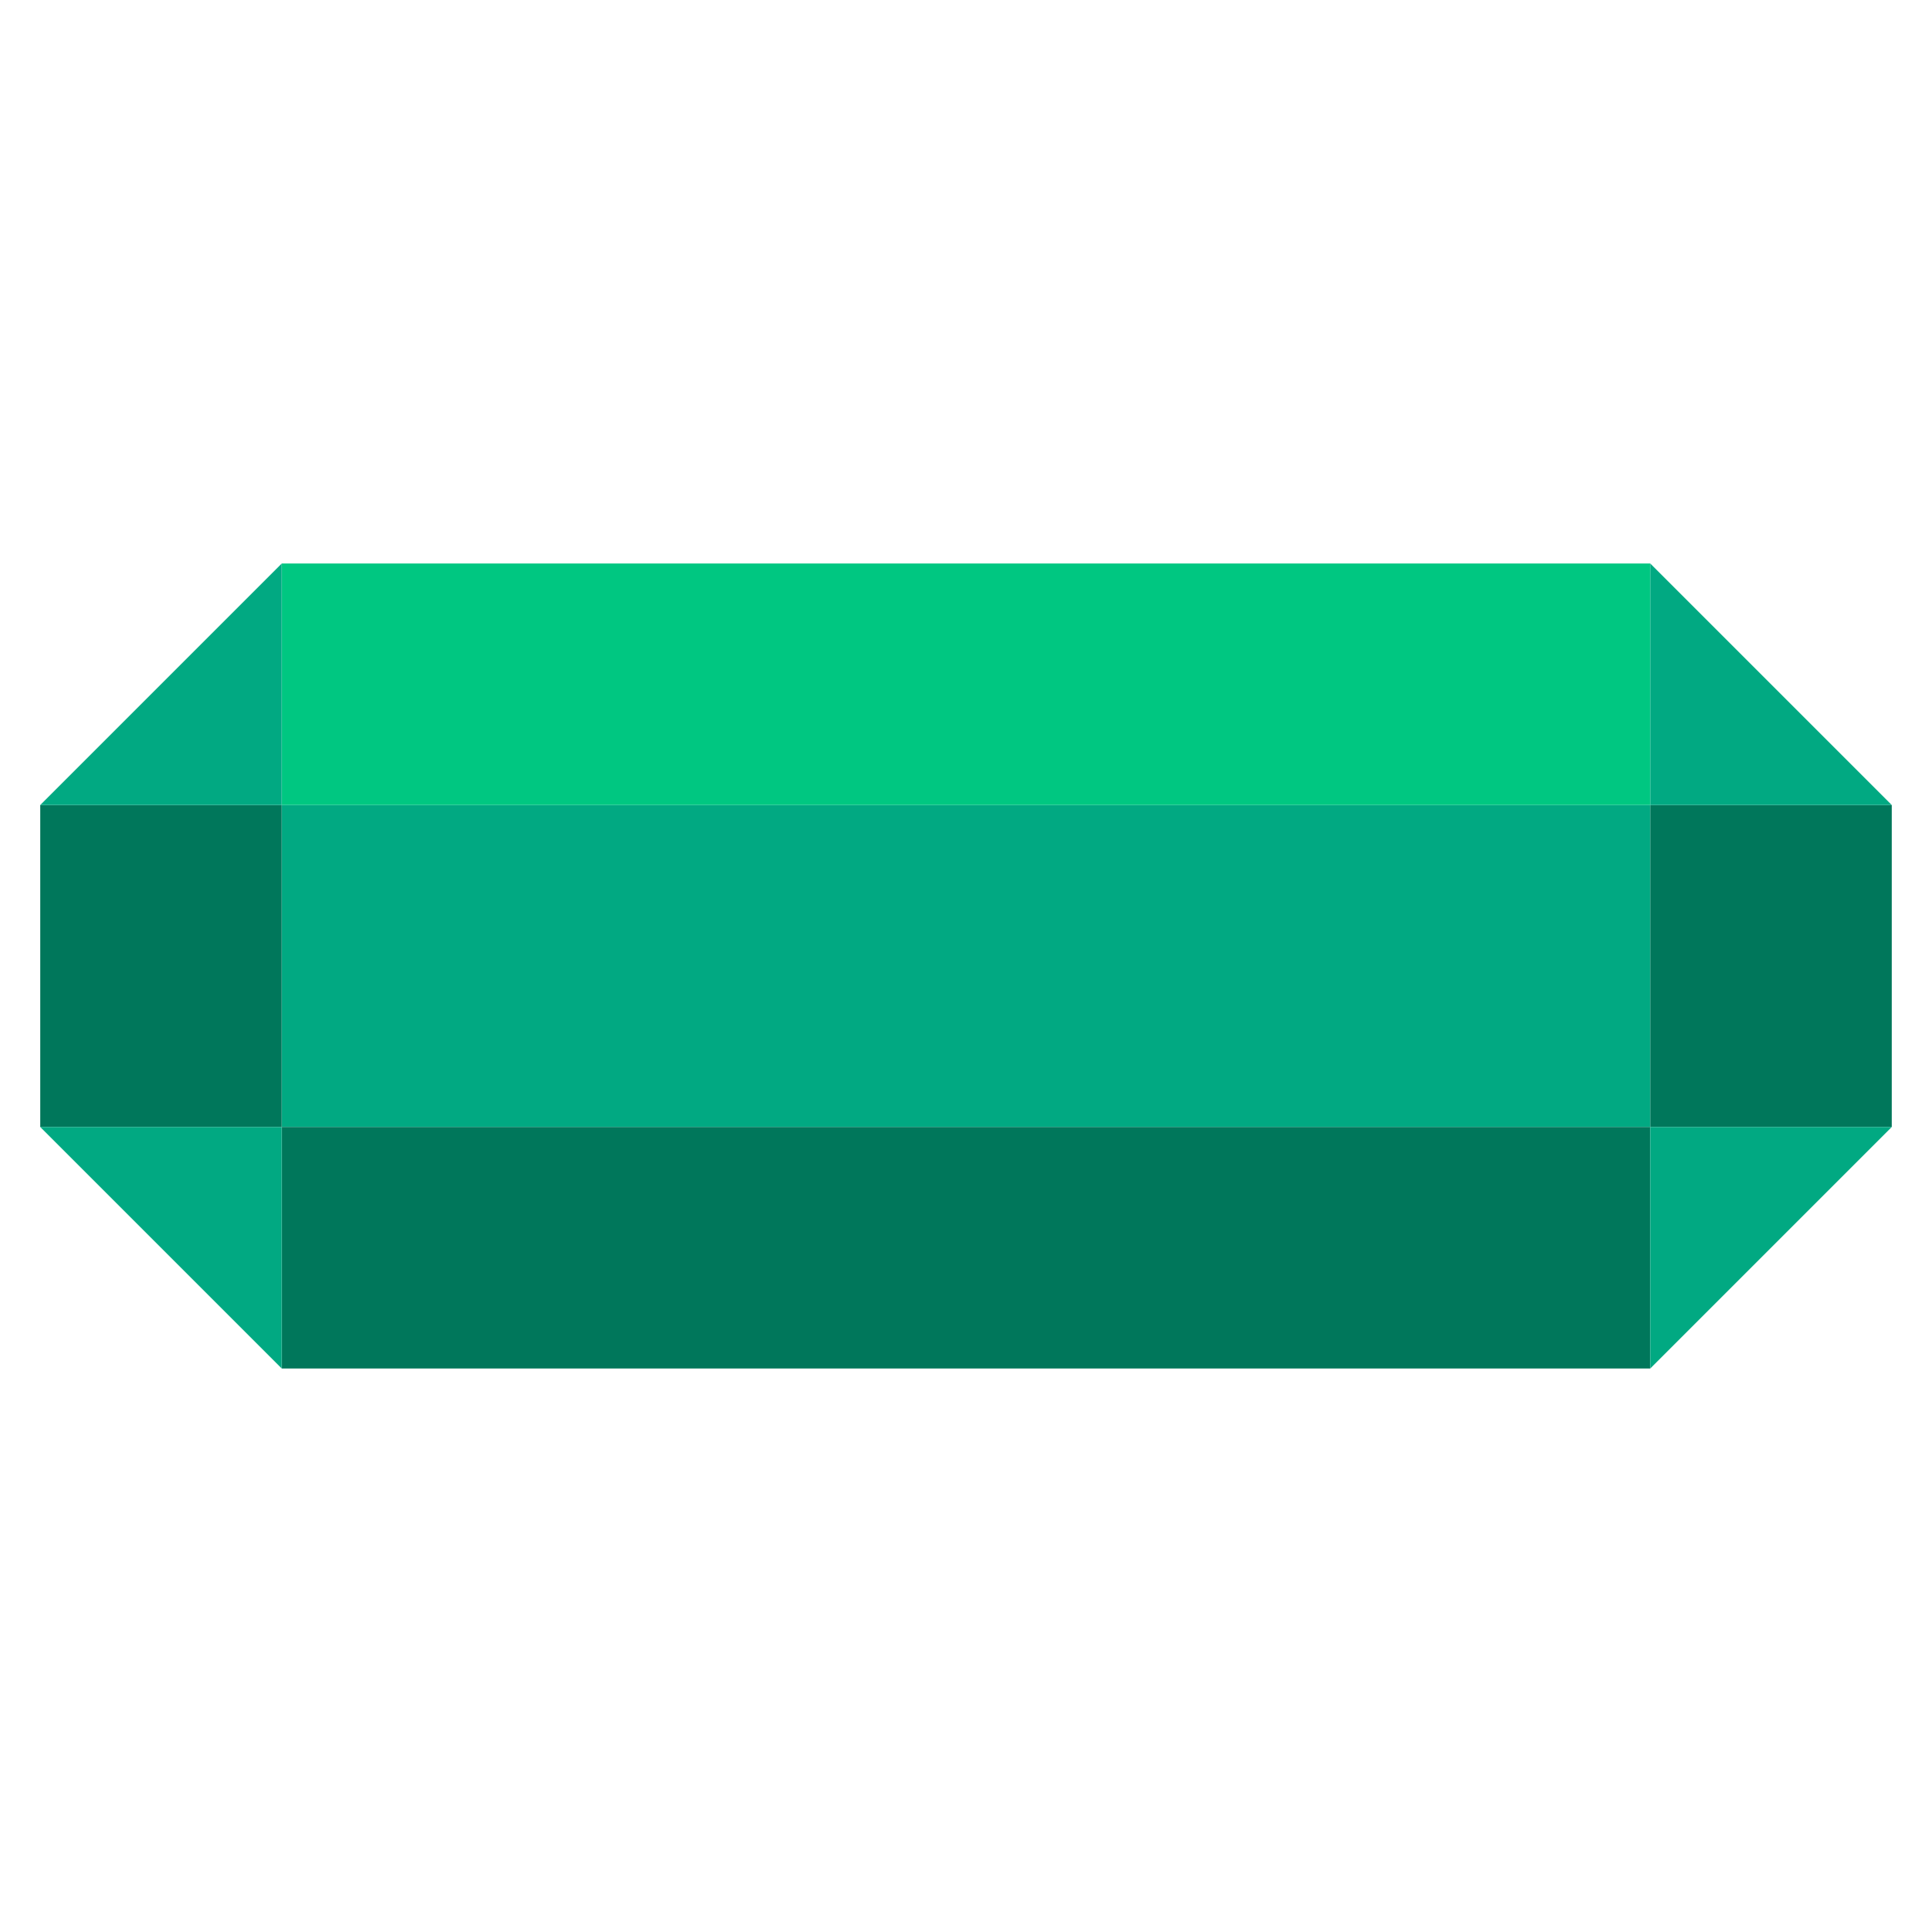 <?xml version="1.0" encoding="utf-8"?><!-- Uploaded to: SVG Repo, www.svgrepo.com, Generator: SVG Repo Mixer Tools -->
<svg width="800px" height="800px" viewBox="0 -12 48 48" fill="none" xmlns="http://www.w3.org/2000/svg">
<path d="M7 8H41V16H7V8Z" fill="#01A982"/>
<path d="M1 8H7V16H1V8Z" fill="#00775B"/>
<path d="M41 8H47V16H41V8Z" fill="#00775B"/>
<path d="M7 16H41V22H7V16Z" fill="#00775B"/>
<path d="M7 2H41V8H7V2Z" fill="#00C781"/>
<path d="M1 8L7 2V8H1Z" fill="#01A982"/>
<path d="M1 16L7 22V16H1Z" fill="#01A982"/>
<path d="M47 8L41 2V8H47Z" fill="#01A982"/>
<path d="M47 16L41 22V16H47Z" fill="#01A982"/>
</svg>